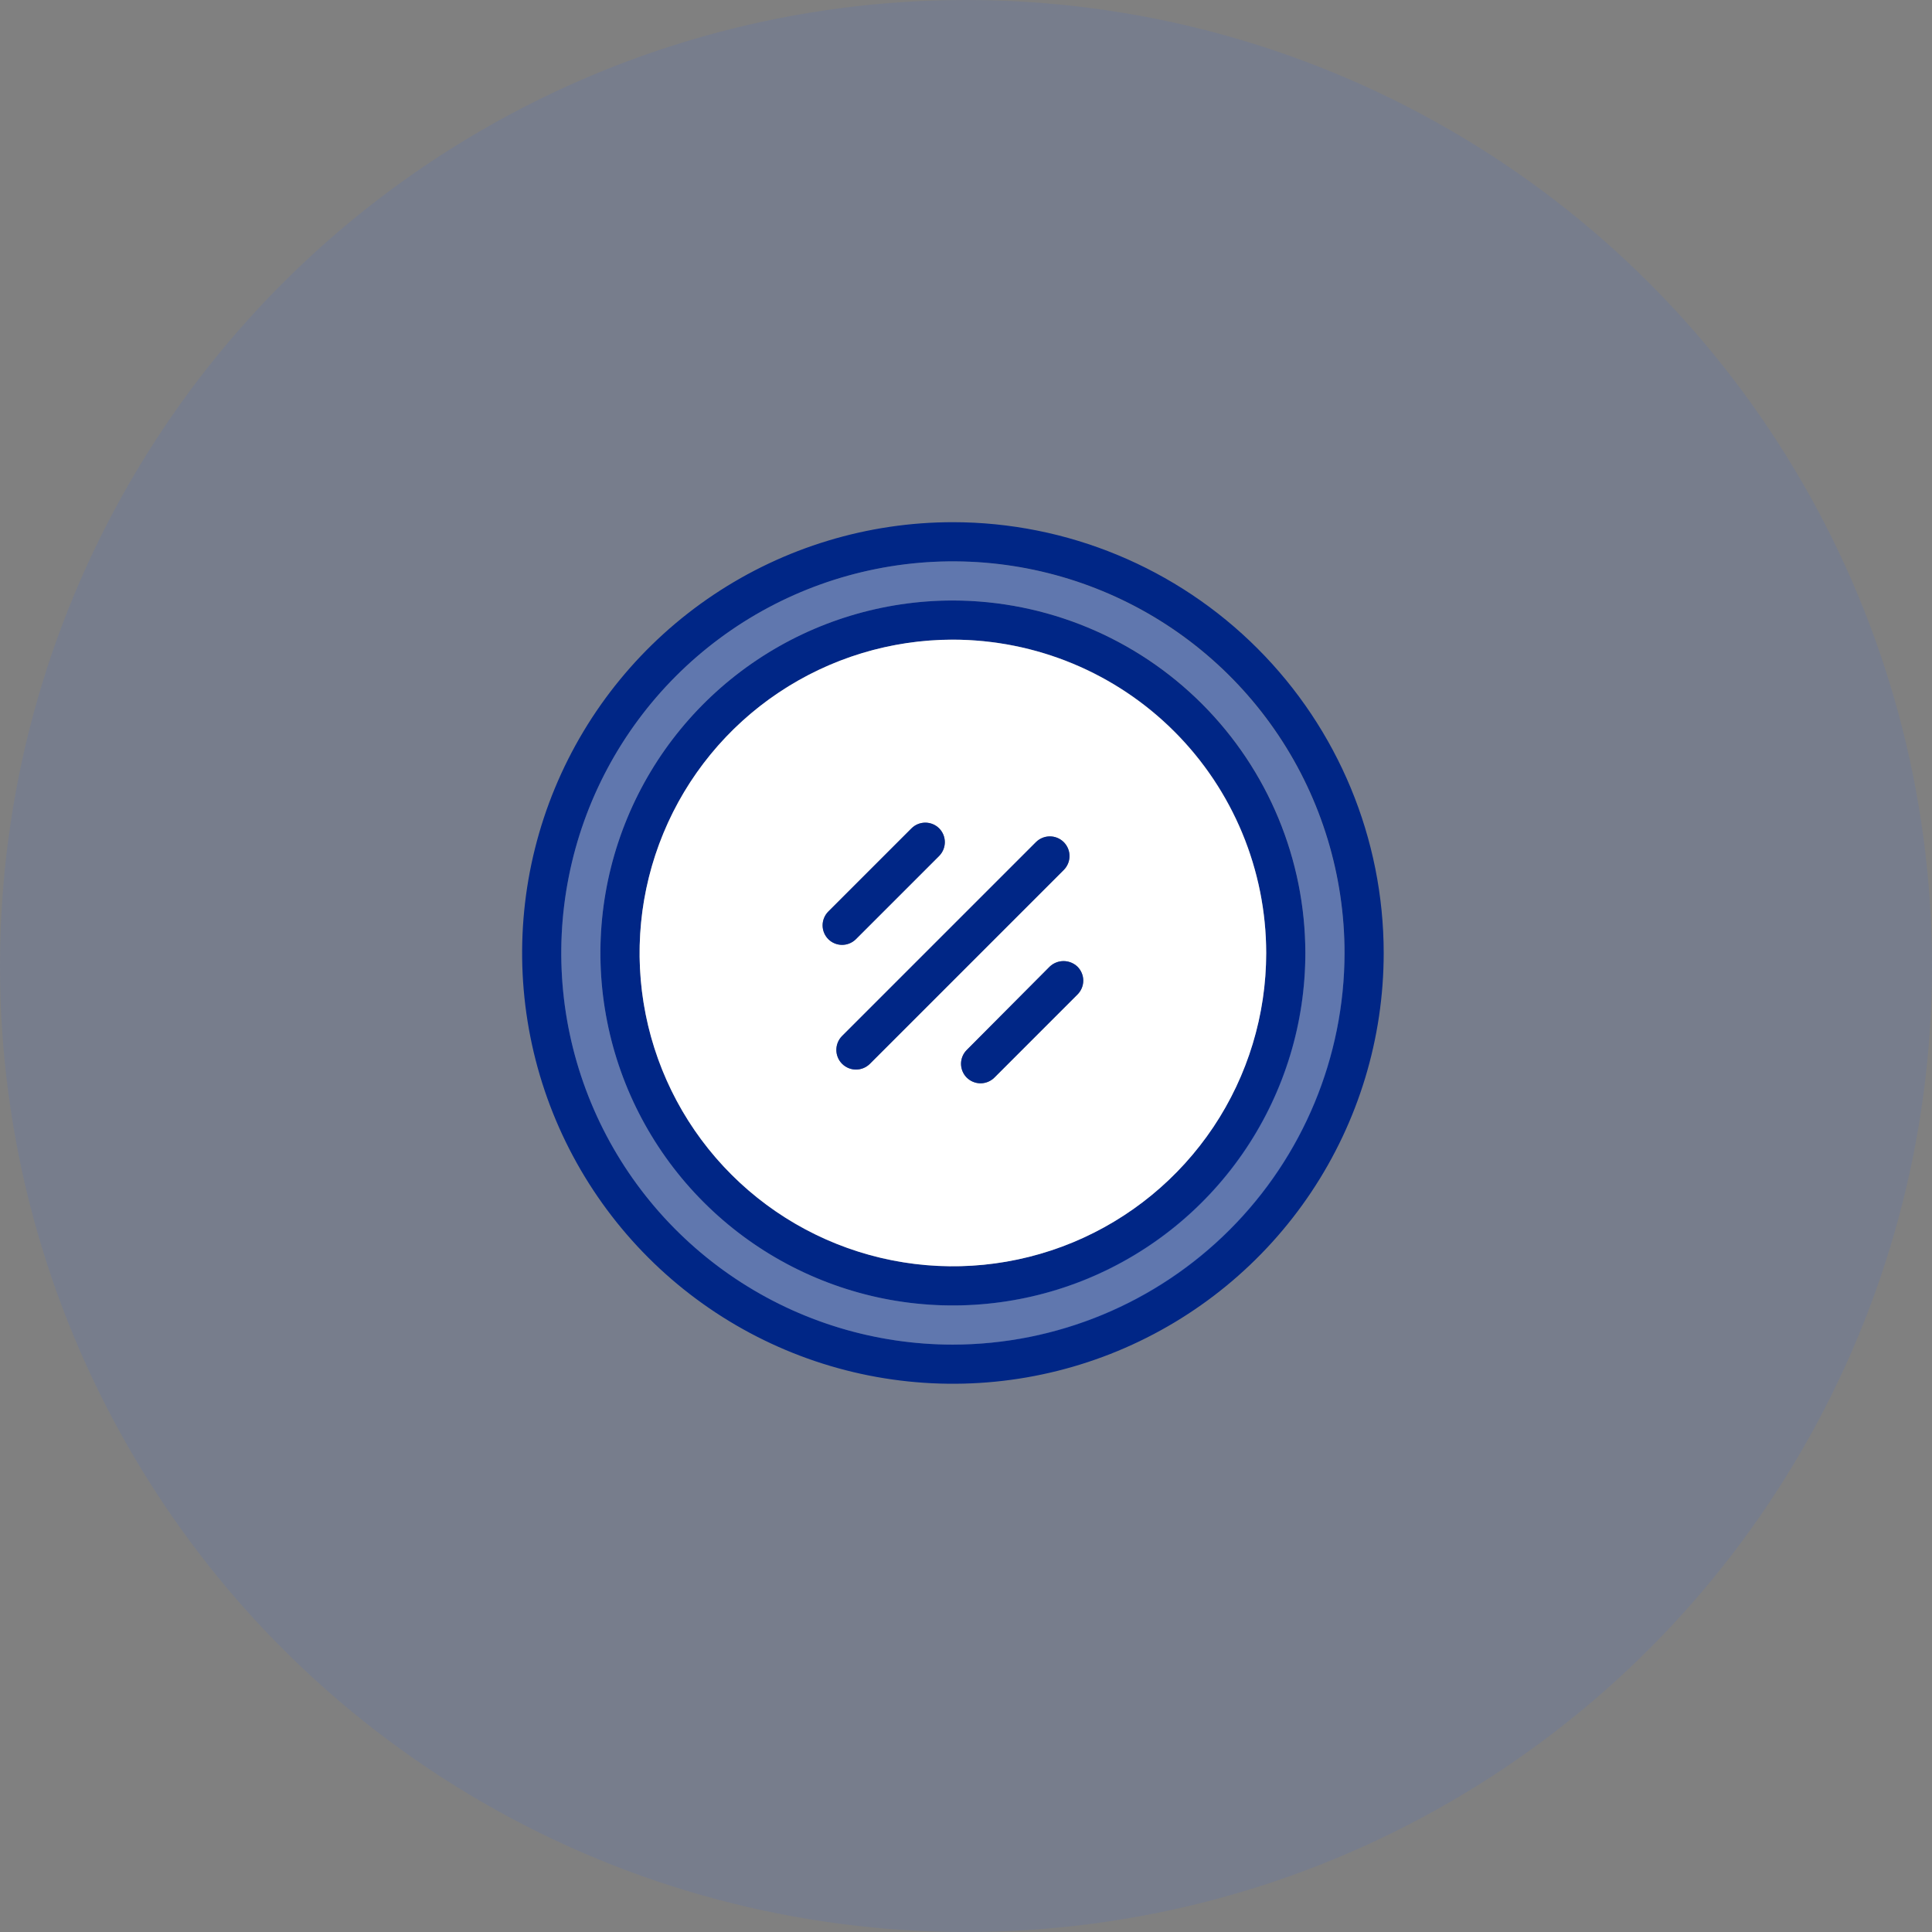 <svg width="60" height="60" viewBox="0 0 60 60" fill="none" xmlns="http://www.w3.org/2000/svg">
<rect x="0" y="0" width="60" height="60" fill="#808080" stroke="none"/>
<circle cx="30" cy="30" r="30" fill="#2A67FF" fill-opacity="0.1"/>
<path d="M29.593 18.649C27.428 18.649 25.311 19.291 23.511 20.494C21.711 21.697 20.308 23.407 19.48 25.407C18.651 27.407 18.434 29.608 18.857 31.731C19.279 33.855 20.322 35.805 21.853 37.336C23.383 38.867 25.334 39.909 27.457 40.332C29.581 40.754 31.782 40.537 33.782 39.709C35.782 38.88 37.491 37.477 38.694 35.677C39.897 33.877 40.539 31.761 40.539 29.596C40.535 26.694 39.38 23.912 37.328 21.86C35.276 19.809 32.495 18.654 29.593 18.649ZM29.593 39.326C27.668 39.326 25.787 38.755 24.187 37.686C22.587 36.617 21.34 35.097 20.603 33.319C19.867 31.541 19.674 29.585 20.05 27.697C20.425 25.81 21.352 24.076 22.713 22.715C24.073 21.355 25.807 20.428 27.695 20.053C29.582 19.677 31.538 19.87 33.316 20.606C35.094 21.343 36.614 22.59 37.683 24.19C38.752 25.79 39.323 27.671 39.323 29.596C39.319 32.175 38.293 34.648 36.469 36.472C34.645 38.296 32.172 39.322 29.593 39.326Z" fill="#002686"/>
<path d="M29.594 16.217C26.948 16.217 24.361 17.001 22.161 18.471C19.961 19.942 18.246 22.031 17.233 24.476C16.221 26.92 15.956 29.61 16.472 32.206C16.988 34.801 18.262 37.185 20.133 39.056C22.004 40.927 24.388 42.201 26.983 42.717C29.579 43.233 32.269 42.968 34.713 41.956C37.158 40.943 39.248 39.228 40.718 37.028C42.188 34.828 42.972 32.242 42.972 29.596C42.97 26.048 41.56 22.646 39.051 20.138C36.543 17.629 33.141 16.219 29.594 16.217ZM29.594 41.758C27.188 41.758 24.837 41.045 22.837 39.708C20.836 38.372 19.277 36.472 18.357 34.25C17.436 32.028 17.195 29.582 17.665 27.223C18.134 24.863 19.293 22.696 20.993 20.995C22.694 19.294 24.861 18.136 27.221 17.667C29.58 17.198 32.026 17.438 34.248 18.359C36.47 19.279 38.37 20.838 39.706 22.838C41.043 24.838 41.756 27.19 41.756 29.596C41.751 32.82 40.468 35.91 38.188 38.19C35.908 40.47 32.818 41.753 29.594 41.758Z" fill="#002686"/>
<path d="M29.592 17.434C27.187 17.434 24.835 18.147 22.835 19.483C20.835 20.82 19.276 22.719 18.355 24.942C17.435 27.164 17.194 29.61 17.663 31.969C18.133 34.328 19.291 36.495 20.992 38.196C22.693 39.897 24.86 41.056 27.219 41.525C29.579 41.994 32.024 41.753 34.247 40.833C36.469 39.912 38.368 38.353 39.705 36.353C41.041 34.353 41.755 32.002 41.755 29.596C41.749 26.372 40.467 23.281 38.187 21.002C35.907 18.722 32.816 17.439 29.592 17.434ZM29.592 40.542C27.427 40.542 25.311 39.9 23.511 38.698C21.711 37.495 20.308 35.785 19.479 33.785C18.651 31.785 18.434 29.584 18.856 27.461C19.279 25.337 20.321 23.387 21.852 21.856C23.383 20.325 25.333 19.282 27.457 18.86C29.58 18.438 31.781 18.655 33.781 19.483C35.781 20.312 37.491 21.715 38.694 23.515C39.897 25.315 40.538 27.431 40.538 29.596C40.534 32.498 39.379 35.279 37.327 37.331C35.276 39.383 32.494 40.538 29.592 40.542Z" fill="#2A67FF" fill-opacity="0.3"/>
<path d="M29.593 19.865C27.669 19.865 25.788 20.436 24.188 21.505C22.587 22.574 21.34 24.094 20.604 25.872C19.867 27.65 19.675 29.606 20.05 31.494C20.426 33.381 21.352 35.115 22.713 36.475C24.074 37.836 25.808 38.763 27.695 39.138C29.582 39.514 31.539 39.321 33.317 38.585C35.095 37.848 36.614 36.601 37.684 35.001C38.753 33.401 39.323 31.52 39.323 29.595C39.32 27.016 38.294 24.543 36.469 22.719C34.646 20.895 32.173 19.869 29.593 19.865ZM25.726 28.306L28.304 25.728C28.361 25.671 28.428 25.625 28.502 25.594C28.576 25.564 28.656 25.548 28.736 25.548C28.816 25.548 28.896 25.564 28.97 25.594C29.044 25.625 29.111 25.671 29.168 25.728C29.279 25.841 29.341 25.994 29.341 26.153C29.341 26.312 29.279 26.465 29.168 26.579L26.577 29.169C26.463 29.281 26.311 29.343 26.151 29.343C25.992 29.343 25.839 29.281 25.726 29.169C25.669 29.113 25.623 29.046 25.593 28.972C25.562 28.898 25.546 28.818 25.546 28.738C25.546 28.657 25.562 28.578 25.593 28.504C25.623 28.43 25.669 28.363 25.726 28.306ZM27.015 33.037C26.9 33.152 26.745 33.216 26.583 33.216C26.421 33.216 26.266 33.152 26.151 33.037C26.037 32.923 25.973 32.767 25.973 32.605C25.973 32.444 26.037 32.288 26.151 32.174L32.172 26.153C32.286 26.039 32.442 25.974 32.603 25.974C32.766 25.974 32.921 26.039 33.035 26.153C33.15 26.268 33.214 26.423 33.214 26.585C33.214 26.747 33.15 26.902 33.035 27.017L27.015 33.037ZM33.461 30.884L30.883 33.463C30.826 33.52 30.759 33.565 30.685 33.596C30.61 33.627 30.531 33.643 30.451 33.643C30.37 33.643 30.291 33.627 30.217 33.596C30.143 33.565 30.076 33.52 30.019 33.463C29.907 33.349 29.845 33.196 29.845 33.037C29.845 32.878 29.907 32.725 30.019 32.611L32.597 30.021C32.714 29.91 32.868 29.847 33.029 29.847C33.19 29.847 33.345 29.91 33.461 30.021C33.518 30.078 33.563 30.145 33.594 30.219C33.625 30.293 33.641 30.372 33.641 30.453C33.641 30.533 33.625 30.613 33.594 30.687C33.563 30.761 33.518 30.828 33.461 30.884Z" fill="white"/>
<path d="M33.462 30.885L30.884 33.463C30.827 33.52 30.76 33.565 30.686 33.596C30.612 33.627 30.532 33.643 30.452 33.643C30.372 33.643 30.292 33.627 30.218 33.596C30.144 33.565 30.077 33.52 30.02 33.463C29.909 33.349 29.846 33.197 29.846 33.037C29.846 32.878 29.909 32.725 30.02 32.612L32.599 30.021C32.715 29.91 32.869 29.848 33.03 29.848C33.191 29.848 33.346 29.91 33.462 30.021C33.519 30.078 33.564 30.145 33.595 30.219C33.626 30.293 33.642 30.373 33.642 30.453C33.642 30.533 33.626 30.613 33.595 30.687C33.564 30.761 33.519 30.828 33.462 30.885ZM29.169 26.579L26.578 29.17C26.465 29.281 26.312 29.344 26.152 29.344C25.993 29.344 25.84 29.281 25.727 29.17C25.67 29.113 25.625 29.046 25.594 28.972C25.563 28.898 25.547 28.818 25.547 28.738C25.547 28.658 25.563 28.578 25.594 28.504C25.625 28.43 25.67 28.363 25.727 28.306L28.305 25.728C28.362 25.671 28.429 25.625 28.503 25.595C28.577 25.564 28.657 25.548 28.737 25.548C28.817 25.548 28.897 25.564 28.971 25.595C29.045 25.625 29.112 25.671 29.169 25.728C29.28 25.841 29.343 25.994 29.343 26.153C29.343 26.313 29.28 26.465 29.169 26.579ZM33.036 27.017L27.016 33.037C26.901 33.152 26.746 33.216 26.584 33.216C26.422 33.216 26.267 33.152 26.152 33.037C26.038 32.923 25.974 32.768 25.974 32.606C25.974 32.444 26.038 32.288 26.152 32.174L32.173 26.153C32.287 26.039 32.443 25.975 32.605 25.975C32.767 25.975 32.922 26.039 33.036 26.153C33.151 26.268 33.215 26.423 33.215 26.585C33.215 26.747 33.151 26.902 33.036 27.017Z" fill="#002686"/>
</svg>
